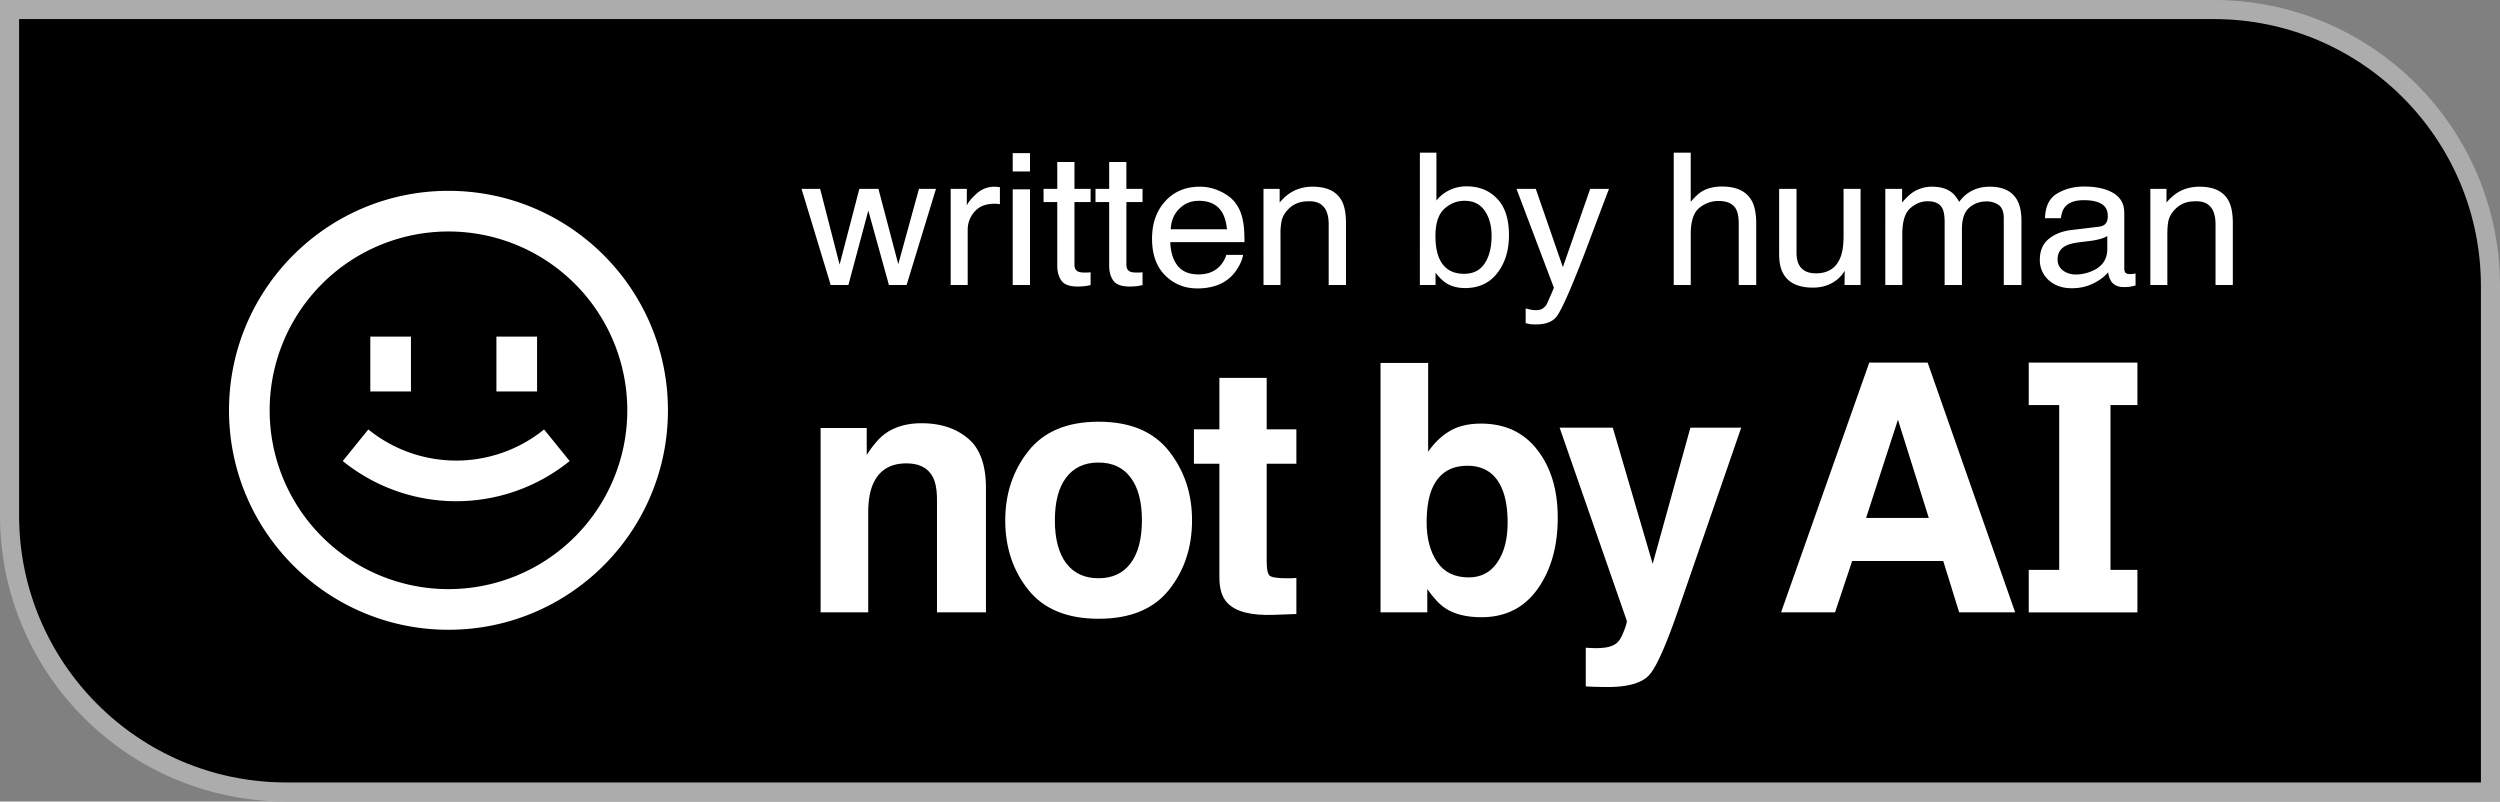 <svg xmlns="http://www.w3.org/2000/svg" width="131" height="42" fill="none"><rect width="100%" height="100%" fill="#808080" stroke="none"/><path fill="#000" stroke="#ACACAC" d="M.5.5H116c8.008 0 14.5 6.492 14.5 14.5v26.5H15C6.992 41.5.5 35.008.5 27z"/><path fill="#fff" d="M17.96 24.158a9.446 9.446 0 0 0 11.89 0l-1.34-1.655a7.316 7.316 0 0 1-9.21 0zM19.404 20.513v-2.876h2.13v2.876zM26.012 17.637v2.876h2.13v-2.876z"/><path fill="#fff" fill-rule="evenodd" d="M35 21.5C35 27.851 29.851 33 23.5 33S12 27.851 12 21.5 17.149 10 23.5 10 35 15.149 35 21.5m-2.13 0a9.37 9.37 0 1 1-18.74 0 9.37 9.37 0 0 1 18.74 0" clip-rule="evenodd"/><path fill="#fff" d="m42.975 9.896 1.02 3.97 1.035-3.97h1l1.04 3.947 1.084-3.947h.892l-1.54 5.039h-.926l-1.08-3.9-1.044 3.9h-.926L42 9.896zM49.816 9.896h.846v.87q.105-.253.51-.616a1.35 1.35 0 0 1 1.02-.362l.203.019v.893a1.4 1.4 0 0 0-.292-.023q-.673 0-1.035.414-.36.41-.361.946v2.898h-.891zM53.066 9.92h.906v5.015h-.906zm0-1.896h.906v.96h-.906zM55.4 8.49h.902v1.406h.846v.692h-.846v3.288q0 .263.188.353.104.052.347.052h.138q.075-.005.173-.014v.668q-.154.042-.321.06a3 3 0 0 1-.357.02q-.624 0-.846-.302-.223-.305-.223-.79v-3.335h-.718v-.692h.718zM58.122 8.49h.9v1.406h.847v.692h-.846v3.288q0 .263.188.353.105.052.346.052h.139q.075-.005.173-.014v.668q-.154.042-.322.06a3 3 0 0 1-.356.02q-.624 0-.847-.302-.222-.305-.223-.79v-3.335h-.717v-.692h.717zM62.872 9.783q.565 0 1.095.254.53.25.807.65.267.38.356.889.08.348.08 1.11h-3.887q.024.767.38 1.233.357.46 1.105.46.698 0 1.114-.437.237-.254.337-.588h.876q-.034.278-.233.62-.193.34-.435.556-.407.376-1.005.508a3.2 3.2 0 0 1-.728.075q-.99 0-1.679-.682-.688-.686-.688-1.92 0-1.212.693-1.97t1.812-.758m1.421 2.23q-.054-.55-.252-.88-.366-.61-1.223-.611-.615 0-1.03.423-.416.42-.44 1.068zM66.207 9.896h.847v.715q.375-.443.797-.635a2.2 2.2 0 0 1 .936-.193q1.128 0 1.525.748.218.409.218 1.172v3.232h-.907v-3.176q0-.46-.143-.743-.238-.47-.862-.47-.315 0-.52.06a1.34 1.34 0 0 0-.643.414 1.25 1.25 0 0 0-.292.518 3.4 3.4 0 0 0-.065.757v2.64h-.89zM74.402 8h.866v2.508q.292-.363.698-.55.406-.195.881-.194.99 0 1.605.65.618.644.618 1.905 0 1.195-.608 1.985-.61.79-1.689.79-.603 0-1.02-.277-.247-.164-.53-.527v.645h-.822zm2.317 6.347q.722 0 1.08-.546.36-.546.36-1.44 0-.795-.36-1.317-.358-.522-1.056-.522-.608 0-1.069.428-.456.428-.456 1.411 0 .71.189 1.153.35.833 1.312.833M83.326 9.896h.986q-.189.485-.837 2.211-.485 1.3-.812 2.117-.772 1.929-1.09 2.353-.316.423-1.089.423-.188 0-.292-.014a3 3 0 0 1-.247-.052v-.771q.232.06.336.075t.183.014q.248 0 .362-.08a.7.7 0 0 0 .198-.188q.025-.038.178-.386.154-.348.223-.518l-1.96-5.184h1.01l1.42 4.102zM87.703 8h.891v2.578q.318-.381.57-.536.43-.268 1.074-.268 1.154 0 1.565.767.222.418.223 1.162v3.232h-.916v-3.176q0-.555-.149-.814-.243-.414-.91-.414-.556 0-1.006.362-.45.363-.45 1.37v2.672h-.892zM94.138 9.896v3.345q0 .386.128.63.238.452.886.452.931 0 1.268-.79.183-.424.183-1.162V9.896h.891v5.039h-.841l.01-.744q-.174.288-.431.485-.51.395-1.238.395-1.133 0-1.545-.72-.222-.385-.222-1.03V9.896zM98.79 9.896h.88v.715q.318-.372.575-.541a1.8 1.8 0 0 1 1-.287q.635 0 1.02.297.218.169.396.498.297-.405.698-.597.402-.198.901-.198 1.07 0 1.456.734.208.395.208 1.063v3.355h-.926v-3.5q0-.504-.267-.692a1.08 1.08 0 0 0-.644-.188q-.525 0-.906.334-.376.333-.376 1.115v2.93h-.906v-3.288q0-.513-.129-.748-.203-.353-.758-.353-.504 0-.921.372-.41.372-.41 1.345v2.673h-.892zM107.818 13.594q0 .367.282.579.282.21.669.211.47 0 .911-.207.742-.344.742-1.124v-.682q-.163.099-.421.164-.257.066-.505.094l-.539.066q-.485.061-.728.193-.411.222-.411.706m2.159-1.713q.306-.037.411-.244a.7.7 0 0 0 .059-.325q0-.432-.327-.626-.321-.197-.926-.197-.698 0-.99.357-.164.198-.213.588h-.832q.025-.93.634-1.293.614-.367 1.421-.367.936 0 1.52.338.579.34.579 1.054v2.903q0 .131.055.212.06.08.243.08.059 0 .133-.005l.159-.024v.626a3 3 0 0 1-.317.07q-.11.015-.297.015-.46 0-.669-.31a1.2 1.2 0 0 1-.153-.466q-.273.337-.783.588-.51.249-1.123.249-.738 0-1.209-.423a1.4 1.4 0 0 1-.465-1.068q0-.702.461-1.087.46-.386 1.208-.475zM112.678 9.896h.846v.715q.377-.443.797-.635.422-.193.936-.193 1.13 0 1.525.748.218.409.218 1.172v3.232h-.906v-3.176q0-.46-.144-.743-.237-.47-.861-.47-.317 0-.52.06a1.35 1.35 0 0 0-.644.414 1.25 1.25 0 0 0-.292.518q-.064.263-.064.757v2.64h-.891z"/><path fill="#fff" fill-rule="evenodd" d="M93.328 32.085 97.95 19h3.058l4.586 13.085h-2.934l-.835-2.69h-4.771l-.897 2.69zm6.124-10.093-1.669 5.148h3.286zM77.602 22.196q1.89 0 2.952 1.376 1.072 1.375 1.072 3.55 0 2.256-1.054 3.738t-2.944 1.483q-1.186 0-1.906-.48-.43-.284-.932-.994v1.216H72.34V19.018h2.495v4.651q.474-.675 1.046-1.03.676-.443 1.722-.443m-.641 8.06q.966 0 1.502-.79.537-.79.536-2.077 0-1.03-.263-1.704-.502-1.28-1.846-1.279-1.362 0-1.871 1.252-.264.666-.264 1.722 0 1.243.545 2.06.545.816 1.66.816" clip-rule="evenodd"/><path fill="#fff" d="M66.524 30.159q-.15-.151-.15-.746V24.3h1.556v-1.802h-1.556v-2.699h-2.478v2.699h-1.335V24.3h1.335v5.956q0 .906.422 1.34.65.685 2.425.622l1.187-.044v-1.891l-.255.018h-.238q-.765 0-.913-.142"/><path fill="#fff" fill-rule="evenodd" d="M62.463 27.265q0 2.13-1.212 3.648-1.213 1.51-3.682 1.51t-3.681-1.51q-1.213-1.518-1.213-3.648 0-2.095 1.213-3.631 1.212-1.536 3.681-1.536t3.682 1.536 1.212 3.63M57.56 30.3q1.099 0 1.688-.79.588-.79.588-2.246t-.588-2.237q-.589-.79-1.688-.79t-1.695.79q-.59.78-.59 2.237 0 1.455.59 2.246.597.79 1.695.79" clip-rule="evenodd"/><path fill="#fff" d="M48.29 22.178q1.485 0 2.425.79.948.78.949 2.601v6.516h-2.566V26.2q0-.764-.202-1.172-.37-.746-1.406-.746-1.274 0-1.748 1.092-.246.577-.247 1.474v5.237H43v-9.658h2.416v1.411q.484-.745.914-1.074.774-.585 1.96-.586M83.41 33.958l-.316-.017v2.023q.405.027.607.027.202.009.536.009 1.66 0 2.214-.666.554-.657 1.503-3.409l3.286-9.516h-2.663L86.6 29.546l-2.09-7.137h-2.786l3.514 10.102q.036.107-.158.586-.184.48-.404.63-.228.16-.562.205a4 4 0 0 1-.703.026M107.902 29.862v-8.636h-1.596V19H112v2.226h-1.41v8.636H112v2.226h-5.694v-2.226z"/></svg>